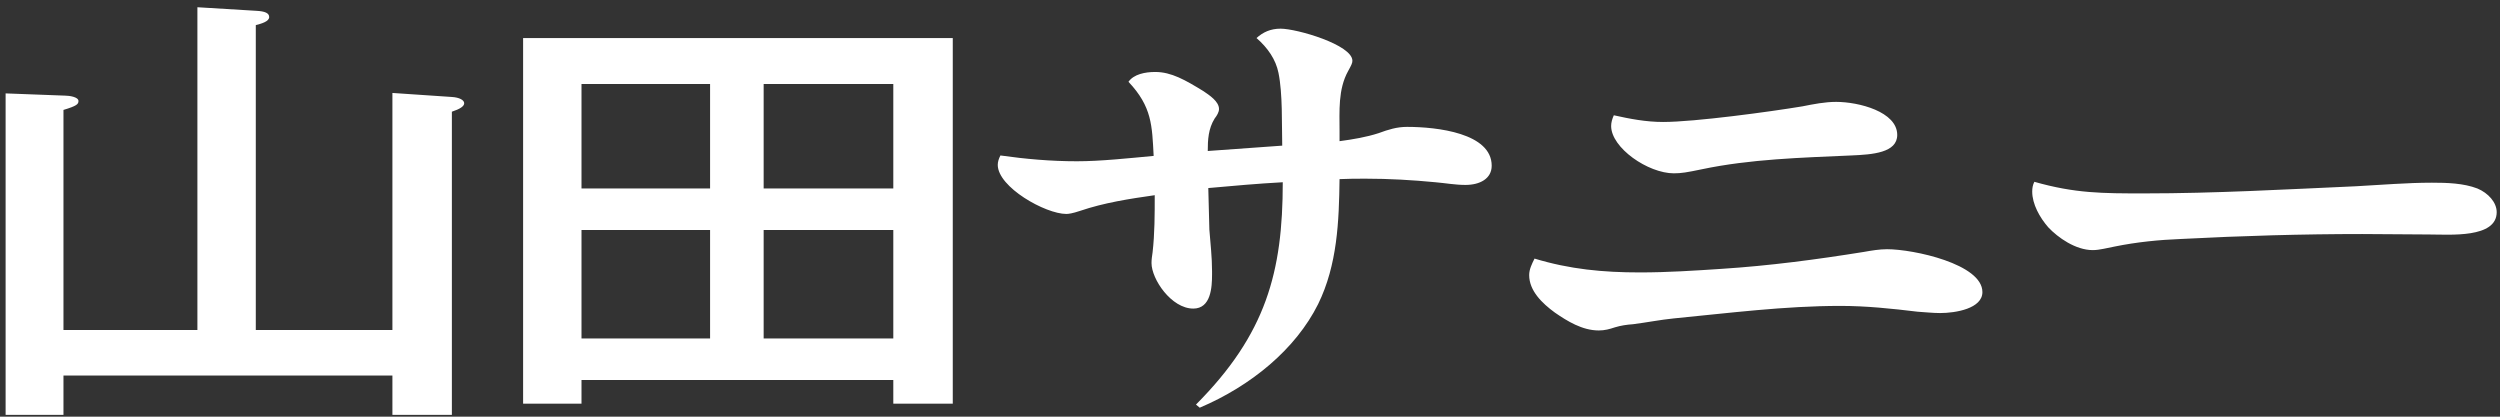 <svg 
 xmlns="http://www.w3.org/2000/svg"
 xmlns:xlink="http://www.w3.org/1999/xlink"
 width="336px" height="56px">
<rect width="100%" height="100%" fill="#333333" stroke="none"/>
<path fill-rule="evenodd"  fill="rgb(255, 255, 255)"
 d="M326.484,31.514 C323.460,31.514 320.507,31.454 317.483,31.454 C309.419,31.454 301.283,31.694 293.219,32.114 C290.122,32.234 287.170,32.534 284.218,33.134 C283.210,33.314 282.202,33.614 281.266,33.614 C278.962,33.614 276.586,31.934 275.290,30.554 C274.138,29.234 273.130,27.434 273.130,25.754 C273.130,25.274 273.202,24.854 273.418,24.434 C278.890,25.994 282.562,25.994 288.178,25.994 C297.683,25.994 307.187,25.454 316.619,25.034 C320.075,24.854 323.460,24.554 326.844,24.554 C328.860,24.554 331.092,24.614 332.964,25.334 C334.404,25.934 335.556,27.194 335.556,28.514 C335.556,32.054 329.220,31.514 326.484,31.514 ZM260.748,42.074 C259.740,42.074 258.732,41.954 257.724,41.894 C254.268,41.474 250.811,41.114 247.355,41.114 C239.867,41.114 232.379,42.074 224.963,42.794 C223.163,42.974 221.362,43.334 219.490,43.574 C218.626,43.634 217.834,43.754 217.042,43.994 C216.322,44.234 215.674,44.414 214.882,44.414 C212.650,44.414 210.634,43.154 208.978,42.014 C207.250,40.754 205.522,39.074 205.522,36.974 C205.522,36.194 205.882,35.474 206.242,34.754 C210.994,36.194 215.458,36.614 220.426,36.614 C224.099,36.614 227.771,36.374 231.371,36.134 C237.851,35.714 244.187,34.874 250.523,33.854 C251.531,33.674 252.612,33.494 253.620,33.494 C257.148,33.494 266.436,35.474 266.436,39.254 C266.436,41.474 262.836,42.074 260.748,42.074 ZM248.795,20.894 C242.099,21.194 235.259,21.374 228.707,22.754 C226.691,23.174 225.971,23.294 224.963,23.294 C221.506,23.294 216.538,19.874 216.538,16.933 C216.538,16.453 216.682,15.973 216.898,15.493 C219.058,15.973 221.218,16.393 223.523,16.393 C227.771,16.393 237.923,15.013 242.243,14.293 C243.755,13.993 245.267,13.693 246.779,13.693 C249.803,13.693 254.988,15.013 254.988,18.133 C254.988,20.534 251.675,20.774 248.795,20.894 ZM196.956,24.854 C195.588,24.854 194.292,24.614 192.924,24.494 C189.828,24.194 186.660,24.014 183.563,24.014 C182.411,24.014 181.187,24.014 180.035,24.074 C179.963,29.714 179.747,35.594 177.155,40.874 C174.131,46.934 168.155,51.855 161.243,54.795 L160.739,54.375 C170.171,44.894 172.403,36.554 172.403,24.494 C169.091,24.674 165.707,24.974 162.395,25.274 C162.467,27.134 162.467,28.994 162.539,30.854 C162.683,32.714 162.899,34.574 162.899,36.434 L162.899,36.914 C162.899,38.594 162.755,41.474 160.379,41.474 C157.427,41.474 154.763,37.514 154.763,35.354 C154.763,34.874 154.835,34.394 154.907,33.914 C155.195,31.394 155.195,28.814 155.195,26.234 C151.810,26.714 148.354,27.254 145.186,28.334 C144.106,28.694 143.602,28.754 143.314,28.754 C140.506,28.754 134.098,25.154 134.098,22.154 C134.098,21.734 134.242,21.314 134.458,20.894 C137.842,21.374 141.226,21.674 144.754,21.674 C147.922,21.674 151.810,21.254 155.051,20.954 C154.835,16.873 154.835,14.353 151.666,10.993 C152.386,9.973 153.898,9.673 155.267,9.673 C157.427,9.673 159.299,10.753 161.747,12.253 C162.539,12.793 163.835,13.633 163.835,14.653 C163.835,15.073 163.547,15.553 163.259,15.913 C162.395,17.293 162.323,18.793 162.323,20.294 C165.635,20.054 169.019,19.814 172.331,19.574 C172.259,16.633 172.403,12.613 171.827,9.793 C171.467,7.993 170.387,6.433 168.875,5.113 C169.739,4.333 170.747,3.853 172.115,3.853 C174.275,3.853 181.763,6.013 181.763,8.173 C181.763,8.473 181.619,8.773 181.187,9.553 C179.819,12.013 180.035,14.953 180.035,17.653 C180.035,18.073 180.035,18.553 180.035,18.974 C181.835,18.733 183.635,18.433 185.292,17.893 C186.588,17.413 187.740,17.053 189.108,17.053 C193.140,17.053 200.484,17.893 200.484,22.274 C200.484,24.014 198.900,24.854 196.956,24.854 ZM120.060,51.075 L78.154,51.075 L78.154,54.255 L70.306,54.255 L70.306,5.113 L128.052,5.113 L128.052,54.255 L120.060,54.255 L120.060,51.075 ZM95.435,11.293 L78.154,11.293 L78.154,25.334 L95.435,25.334 L95.435,11.293 ZM95.435,30.914 L78.154,30.914 L78.154,45.494 L95.435,45.494 L95.435,30.914 ZM120.060,11.293 L102.635,11.293 L102.635,25.334 L120.060,25.334 L120.060,11.293 ZM120.060,30.914 L102.635,30.914 L102.635,45.494 L120.060,45.494 L120.060,30.914 ZM60.732,55.755 L52.740,55.755 L52.740,50.475 L8.530,50.475 L8.530,55.755 L0.754,55.755 L0.754,12.553 L8.746,12.853 C9.322,12.853 10.546,13.033 10.546,13.573 C10.546,13.993 10.330,14.233 8.530,14.773 L8.530,44.354 L26.531,44.354 L26.531,0.973 L34.451,1.453 C35.603,1.513 36.179,1.753 36.179,2.293 C36.179,2.893 35.099,3.193 34.379,3.373 L34.379,44.354 L52.740,44.354 L52.740,12.493 L60.732,13.033 C61.740,13.093 62.388,13.453 62.388,13.873 C62.388,14.293 61.812,14.653 60.732,15.013 L60.732,55.755 Z"/>
</svg>